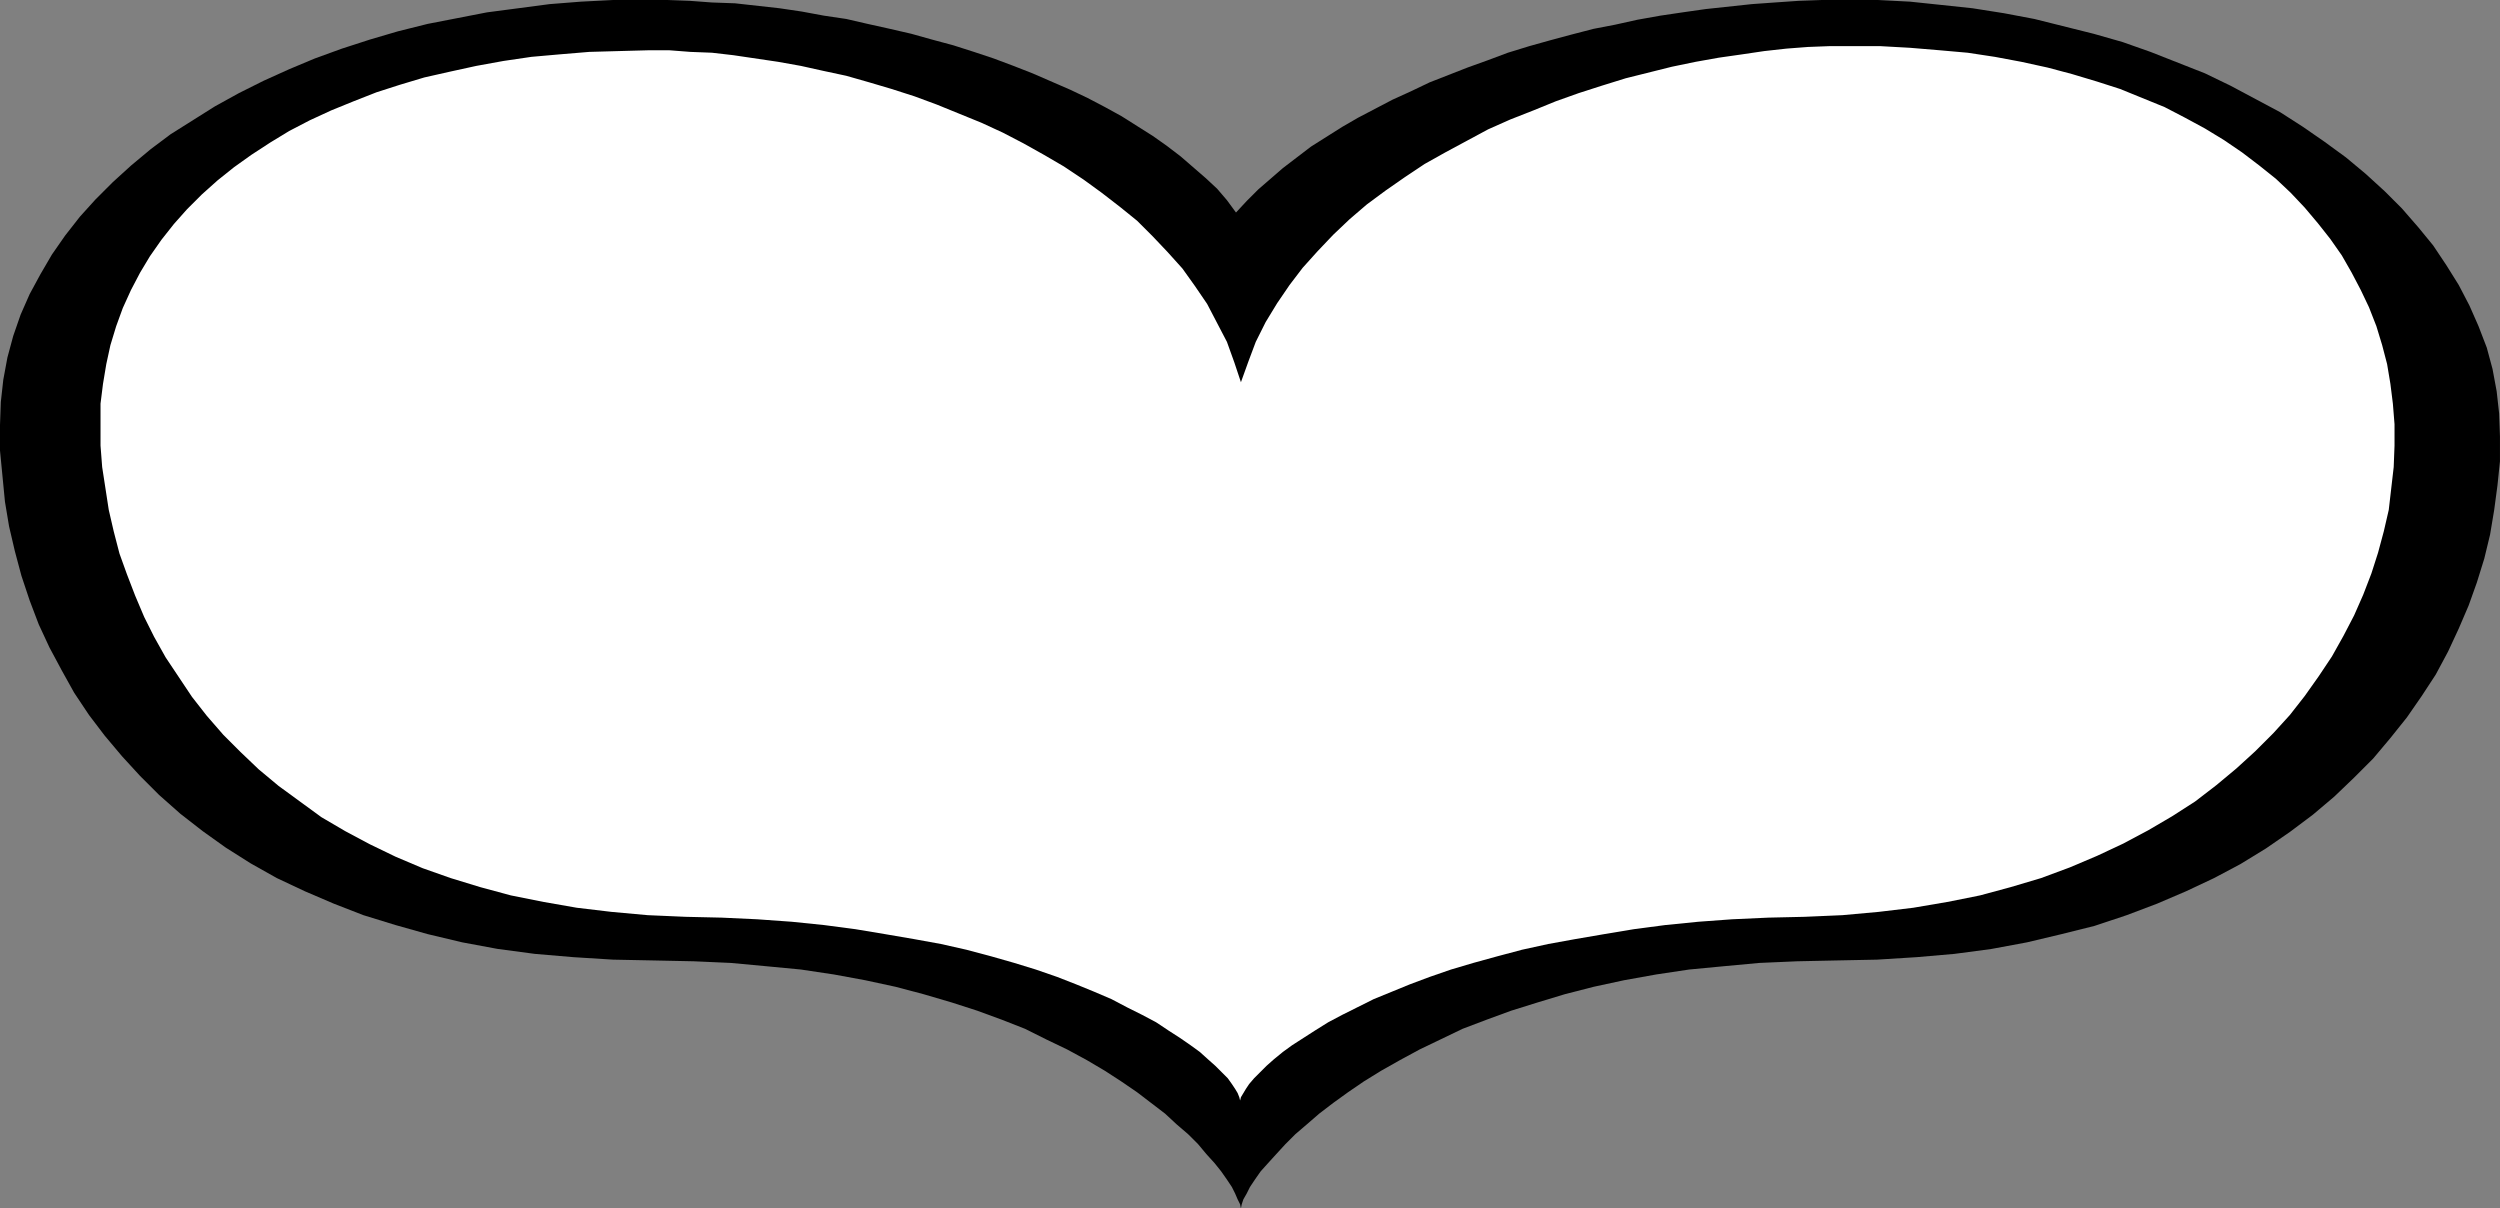 <?xml version="1.0" encoding="UTF-8" standalone="no"?>
<svg
   version="1.0"
   width="129.724mm"
   height="62.704mm"
   id="svg2"
   sodipodi:docname="Heart Frame.wmf"
   xmlns:inkscape="http://www.inkscape.org/namespaces/inkscape"
   xmlns:sodipodi="http://sodipodi.sourceforge.net/DTD/sodipodi-0.dtd"
   xmlns="http://www.w3.org/2000/svg"
   xmlns:svg="http://www.w3.org/2000/svg">
  <rect width="100%" height="100%" fill="#808080" stroke="none"/>
  <sodipodi:namedview
     id="namedview2"
     pagecolor="#ffffff"
     bordercolor="#000000"
     borderopacity="0.25"
     inkscape:showpageshadow="2"
     inkscape:pageopacity="0.0"
     inkscape:pagecheckerboard="0"
     inkscape:deskcolor="#d1d1d1"
     inkscape:document-units="mm" />
  <defs
     id="defs1">
    <pattern
       id="WMFhbasepattern"
       patternUnits="userSpaceOnUse"
       width="6"
       height="6"
       x="0"
       y="0" />
  </defs>
  <path
     style="fill:#000000;fill-opacity:1;fill-rule:evenodd;stroke:none"
     d="m 242.4,41.679 -1.778,-2.423 -1.939,-2.262 -2.262,-2.1 -2.424,-2.1 -2.424,-2.1 -2.747,-2.1 -2.747,-1.939 -3.07,-1.939 -3.07,-1.939 -3.232,-1.777 -3.394,-1.777 -3.394,-1.615 -3.717,-1.615 -3.717,-1.615 -3.717,-1.454 -3.878,-1.454 -3.878,-1.292 -4.04,-1.292 -4.202,-1.131 -4.04,-1.131 -4.202,-0.969 -4.363,-0.969 -4.202,-0.969 -4.363,-0.646 -4.363,-0.808 -4.363,-0.646 -4.363,-0.485 -4.363,-0.485 -4.525,-0.162 L 135.259,0.162 130.896,0 h -4.363 -6.302 l -6.302,0.323 -6.141,0.485 -6.141,0.808 -6.141,0.808 -5.818,1.131 -5.818,1.131 -5.818,1.454 -5.494,1.615 -5.494,1.777 -5.333,1.939 -5.01,2.1 -5.01,2.262 -4.848,2.423 -4.686,2.585 -4.363,2.746 -4.363,2.746 -3.878,2.908 -3.878,3.231 -3.555,3.231 -3.394,3.392 -3.07,3.392 -2.909,3.716 -2.586,3.716 -2.262,3.877 -2.101,3.877 -1.778,4.039 L 2.586,65.911 1.454,70.112 0.646,74.473 0.162,78.835 0,83.358 v 5.008 l 0.485,5.008 0.485,5.008 0.808,4.846 1.131,4.846 1.293,4.846 1.616,4.846 1.778,4.685 2.101,4.523 2.424,4.523 2.424,4.362 2.909,4.362 3.07,4.039 3.394,4.039 3.555,3.877 3.717,3.716 4.202,3.716 4.363,3.393 4.525,3.231 4.848,3.069 5.171,2.908 5.494,2.585 5.656,2.423 5.818,2.262 6.302,1.939 6.302,1.777 6.787,1.615 6.949,1.292 7.272,0.969 7.595,0.646 7.757,0.485 8.08,0.162 7.757,0.162 7.272,0.323 6.949,0.646 6.787,0.646 6.464,0.969 6.141,1.131 5.979,1.292 5.494,1.454 5.494,1.615 5.01,1.615 4.848,1.777 4.525,1.777 4.202,2.1 4.04,1.939 3.878,2.1 3.555,2.1 3.232,2.1 3.07,2.1 2.747,2.1 2.747,2.1 2.262,2.1 2.262,1.939 1.939,1.939 1.616,1.939 1.616,1.777 1.293,1.615 1.131,1.615 0.97,1.454 0.646,1.292 0.485,1.131 0.485,0.969 0.162,0.808 0.162,-0.808 0.323,-0.969 0.646,-1.131 0.646,-1.292 0.97,-1.454 1.131,-1.615 1.454,-1.615 1.616,-1.777 1.778,-1.939 1.939,-1.939 2.262,-1.939 2.424,-2.1 2.747,-2.1 2.909,-2.1 3.07,-2.1 3.394,-2.1 3.717,-2.1 3.878,-2.1 4.04,-1.939 4.363,-2.1 4.686,-1.777 4.848,-1.777 5.171,-1.615 5.333,-1.615 5.656,-1.454 5.979,-1.292 6.302,-1.131 6.464,-0.969 6.787,-0.646 6.949,-0.646 7.434,-0.323 7.595,-0.162 8.08,-0.162 7.757,-0.485 7.434,-0.646 7.272,-0.969 6.949,-1.292 6.787,-1.615 6.464,-1.615 6.302,-2.1 5.979,-2.262 5.656,-2.423 5.494,-2.585 5.171,-2.746 5.01,-3.069 4.686,-3.231 4.525,-3.393 4.202,-3.554 3.878,-3.716 3.717,-3.716 3.394,-4.039 3.232,-4.039 2.909,-4.2 2.747,-4.2 2.424,-4.523 2.101,-4.523 1.939,-4.523 1.616,-4.523 1.454,-4.685 1.131,-4.685 0.808,-4.846 0.646,-4.846 0.485,-4.685 v -4.846 l -0.162,-4.523 -0.485,-4.362 -0.808,-4.362 -1.131,-4.2 -1.616,-4.2 -1.778,-4.039 -2.101,-4.039 -2.424,-3.877 -2.586,-3.877 -2.909,-3.554 -3.232,-3.716 -3.394,-3.392 -3.717,-3.392 -3.878,-3.231 -4.202,-3.069 -4.202,-2.908 -4.525,-2.908 -4.848,-2.585 -4.848,-2.585 -5.01,-2.423 -5.333,-2.1 -5.333,-2.1 -5.494,-1.939 -5.656,-1.615 -5.818,-1.454 -5.818,-1.454 -5.979,-1.131 -6.141,-0.969 L 380.729,0.969 374.588,0.323 368.286,0 h -6.464 -4.525 l -4.525,0.162 -4.686,0.323 -4.525,0.323 -4.525,0.485 -4.525,0.485 -4.525,0.646 -4.363,0.646 -4.525,0.808 -4.363,0.969 -4.202,0.808 -4.363,1.131 -4.202,1.131 -4.04,1.131 -4.202,1.292 -3.878,1.454 -4.04,1.454 -3.717,1.454 -3.717,1.454 -3.717,1.777 -3.555,1.615 -3.394,1.777 -3.394,1.777 -3.07,1.777 -3.07,1.939 -3.07,1.939 -2.747,2.1 -2.747,2.1 -2.424,2.1 -2.424,2.1 -2.262,2.262 z"
     id="path1" />
  <path
     style="fill:#ffffff;fill-opacity:1;fill-rule:evenodd;stroke:none"
     d="m 243.369,74.958 -1.293,-3.877 -1.454,-4.039 -1.939,-3.716 -1.939,-3.716 -2.424,-3.554 -2.424,-3.392 -2.909,-3.231 -2.909,-3.069 -3.07,-3.069 -3.394,-2.746 -3.555,-2.746 -3.555,-2.585 -3.878,-2.585 -3.878,-2.262 -4.04,-2.262 -4.04,-2.1 -4.202,-1.939 -4.363,-1.777 -4.363,-1.777 -4.363,-1.615 -4.525,-1.454 -4.363,-1.292 -4.525,-1.292 -4.525,-0.969 -4.363,-0.969 -4.525,-0.808 -4.363,-0.646 -4.363,-0.646 -4.202,-0.485 -4.202,-0.162 -4.202,-0.323 h -3.878 l -5.979,0.162 -5.818,0.162 -5.818,0.485 -5.494,0.485 -5.494,0.808 -5.333,0.969 -5.171,1.131 -5.01,1.131 -4.848,1.454 -4.525,1.454 -4.525,1.777 -4.363,1.777 -4.202,1.939 -4.04,2.1 -3.717,2.262 -3.717,2.423 -3.394,2.423 -3.232,2.585 -3.07,2.746 -2.909,2.908 -2.586,2.908 -2.424,3.069 -2.262,3.231 -1.939,3.231 -1.778,3.392 -1.616,3.554 -1.293,3.554 -1.131,3.716 -0.808,3.716 -0.646,3.877 -0.485,3.877 v 4.039 4.2 l 0.323,4.2 0.646,4.2 0.646,4.2 0.97,4.2 1.131,4.362 1.454,4.039 1.616,4.2 1.778,4.2 1.939,3.877 2.262,4.039 2.586,3.877 2.586,3.877 2.909,3.716 3.232,3.716 3.394,3.393 3.555,3.392 3.878,3.231 4.202,3.069 4.202,3.069 4.686,2.746 4.848,2.585 5.01,2.423 5.333,2.262 5.494,1.939 5.818,1.777 5.979,1.615 6.464,1.292 6.464,1.131 6.787,0.808 7.11,0.646 7.434,0.323 7.11,0.162 6.949,0.323 6.787,0.485 6.302,0.646 6.141,0.808 5.818,0.969 5.656,0.969 5.333,0.969 5.01,1.131 4.848,1.292 4.525,1.292 4.202,1.292 4.202,1.454 3.717,1.454 3.555,1.454 3.394,1.454 3.07,1.615 2.909,1.454 2.747,1.454 2.424,1.615 2.262,1.454 2.101,1.454 1.778,1.292 1.616,1.454 1.454,1.292 1.293,1.292 1.131,1.131 0.808,1.131 0.646,0.969 0.485,0.808 0.323,0.808 0.162,0.646 0.162,-0.646 0.485,-0.808 0.485,-0.808 0.646,-0.969 0.97,-1.131 1.131,-1.131 1.293,-1.292 1.454,-1.292 1.778,-1.454 1.778,-1.292 2.262,-1.454 2.262,-1.454 2.586,-1.615 2.747,-1.454 2.909,-1.454 3.232,-1.615 3.555,-1.454 3.555,-1.454 3.878,-1.454 4.202,-1.454 4.363,-1.292 4.686,-1.292 4.848,-1.292 5.171,-1.131 5.333,-0.969 5.656,-0.969 5.818,-0.969 6.141,-0.808 6.464,-0.646 6.626,-0.485 7.11,-0.323 7.11,-0.162 7.434,-0.323 7.11,-0.646 6.787,-0.808 6.626,-1.131 6.464,-1.292 5.979,-1.615 5.979,-1.777 5.656,-2.1 5.333,-2.262 5.171,-2.423 4.848,-2.585 4.686,-2.746 4.525,-2.908 4.202,-3.231 3.878,-3.231 3.717,-3.392 3.555,-3.554 3.232,-3.554 2.909,-3.716 2.747,-3.877 2.586,-3.877 2.262,-4.039 2.101,-4.039 1.778,-4.039 1.616,-4.2 1.293,-4.039 1.131,-4.2 0.97,-4.2 0.485,-4.2 0.485,-4.2 0.162,-4.2 v -4.2 l -0.323,-4.039 -0.485,-3.877 -0.646,-3.877 -0.97,-3.716 -1.131,-3.716 -1.454,-3.716 -1.616,-3.392 -1.778,-3.392 -1.939,-3.392 -2.262,-3.231 -2.424,-3.069 -2.586,-3.069 -2.747,-2.908 -2.909,-2.746 -3.232,-2.585 -3.394,-2.585 -3.555,-2.423 -3.717,-2.262 -3.878,-2.1 -4.04,-2.1 -4.363,-1.777 -4.363,-1.777 -4.525,-1.454 -4.848,-1.454 -4.848,-1.292 -5.171,-1.131 -5.171,-0.969 -5.333,-0.808 -5.494,-0.485 -5.818,-0.485 -5.818,-0.323 h -5.979 -4.04 l -4.202,0.162 -4.202,0.323 -4.363,0.485 -4.363,0.646 -4.525,0.646 -4.525,0.808 -4.686,0.969 -4.525,1.131 -4.525,1.131 -4.686,1.454 -4.525,1.454 -4.525,1.615 -4.363,1.777 -4.525,1.777 -4.363,1.939 -4.202,2.262 -4.202,2.262 -4.04,2.262 -3.878,2.585 -3.717,2.585 -3.717,2.746 -3.394,2.908 -3.232,3.069 -3.07,3.231 -2.909,3.231 -2.586,3.392 -2.424,3.554 -2.262,3.716 -1.939,3.877 -1.454,3.877 z"
     id="path2" />
</svg>
